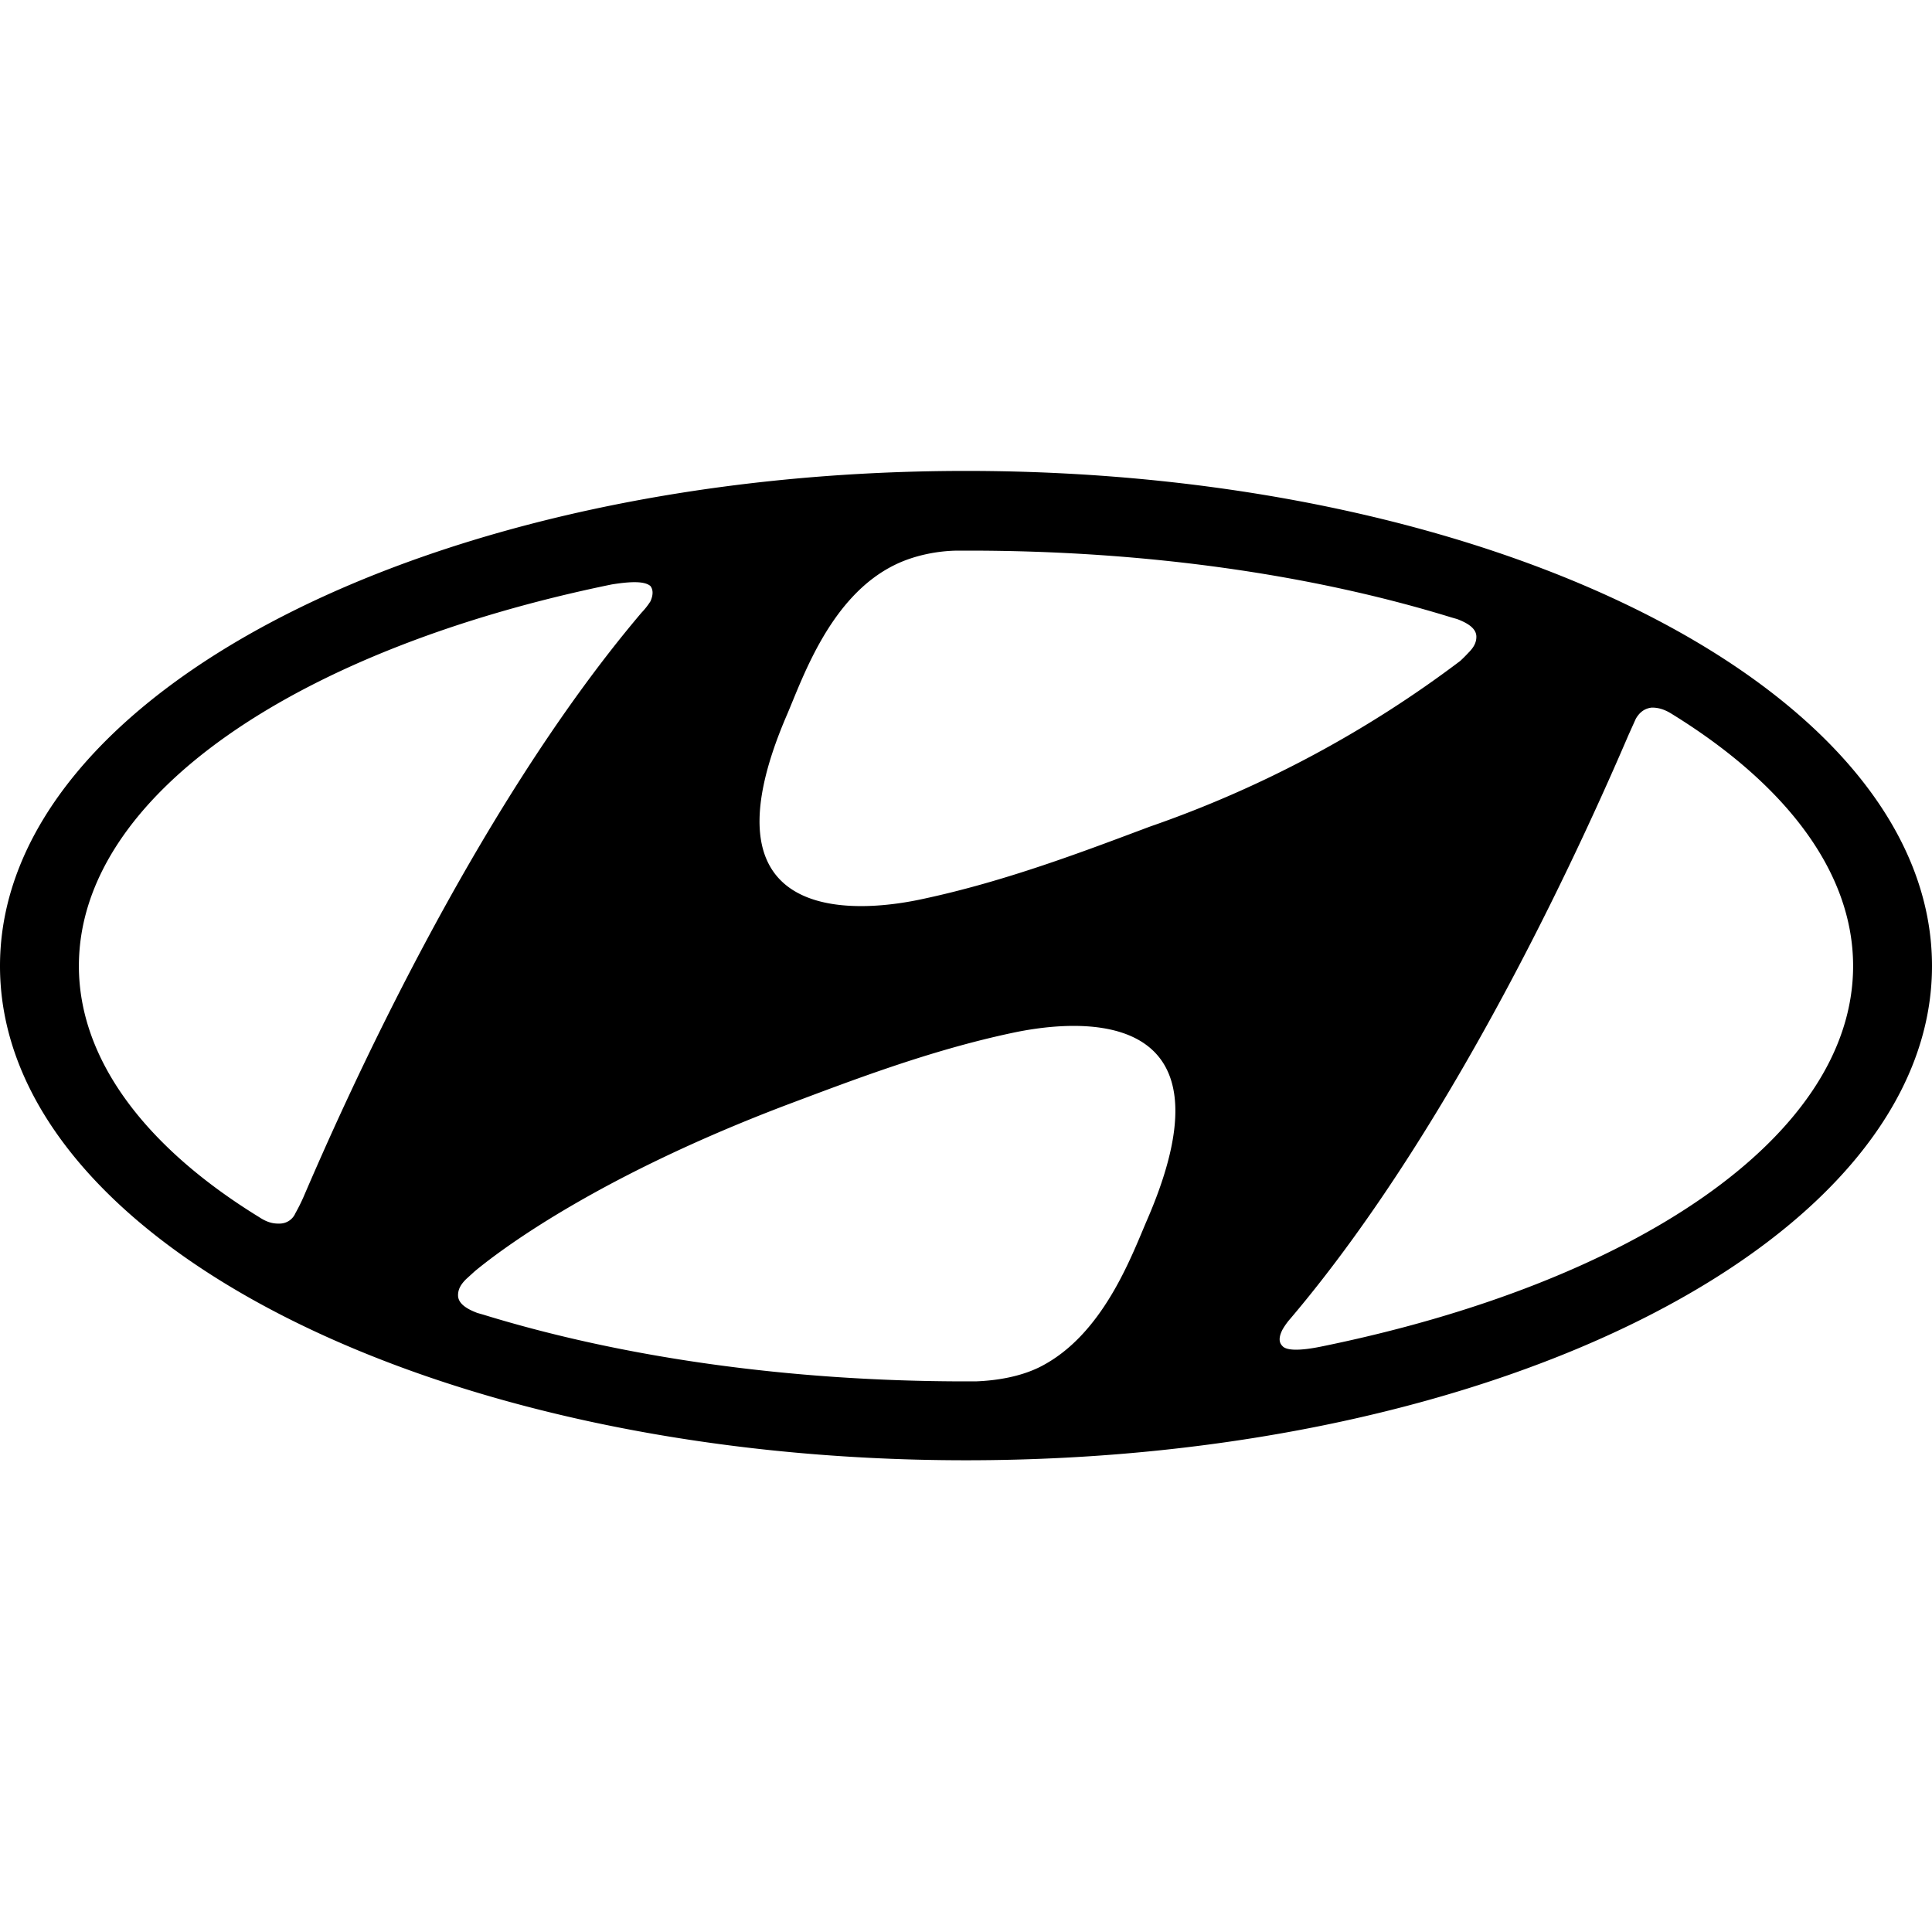 <!--Uploaded to: SVG Repo, www.svgrepo.com, Generator: SVG Repo Mixer Tools-->
<svg width="800" height="800" viewBox="0 0 24 24" xmlns="http://www.w3.org/2000/svg">
  <title>Hyundai icon</title>
  <path d="M12 18.14c6.63 0 12-2.75 12-6.14 0-3.4-5.37-6.15-12-6.15S0 8.61 0 12c0 3.4 5.37 6.14 12 6.14m2.26-3.01c-.2.46-.55 1.45-1.34 1.85-.24.12-.53.17-.8.18H12c-2.21 0-4.28-.3-6-.83l-.07-.02c-.16-.06-.24-.13-.24-.22 0-.08.04-.14.1-.2l.11-.1c.4-.33 1.6-1.2 3.86-2.06.8-.3 1.78-.68 2.82-.9.61-.13 2.87-.47 1.68 2.3m6.06-6.2c.04-.07.1-.13.2-.14.06 0 .14.01.25.08 1.41.87 2.25 1.96 2.25 3.13 0 2.12-2.73 3.94-6.62 4.73-.25.05-.42.05-.47-.01-.04-.04-.05-.1 0-.2a.81.81 0 0 1 .1-.14c2.12-2.5 3.74-6.18 4.2-7.25l.09-.2M9.78 8.87c.2-.47.54-1.46 1.33-1.85.24-.12.54-.18.8-.18h.12c2.22 0 4.28.3 6 .83l.07.02c.16.06.24.13.24.22 0 .08-.04.14-.1.2a1.89 1.89 0 0 1-.1.1 14 14 0 0 1-3.86 2.06c-.8.3-1.79.68-2.83.9-.6.13-2.87.47-1.67-2.3M7.6 7.26c.25-.04.41-.04.48.02.03.04.04.1 0 .19a.89.89 0 0 1-.11.14c-2.12 2.5-3.74 6.19-4.2 7.26a2.31 2.31 0 0 1-.1.2c-.03.07-.1.13-.2.13-.05 0-.13 0-.25-.08C1.82 14.26.98 13.17.98 12c0-2.12 2.72-3.94 6.62-4.74Z"/>
</svg>
